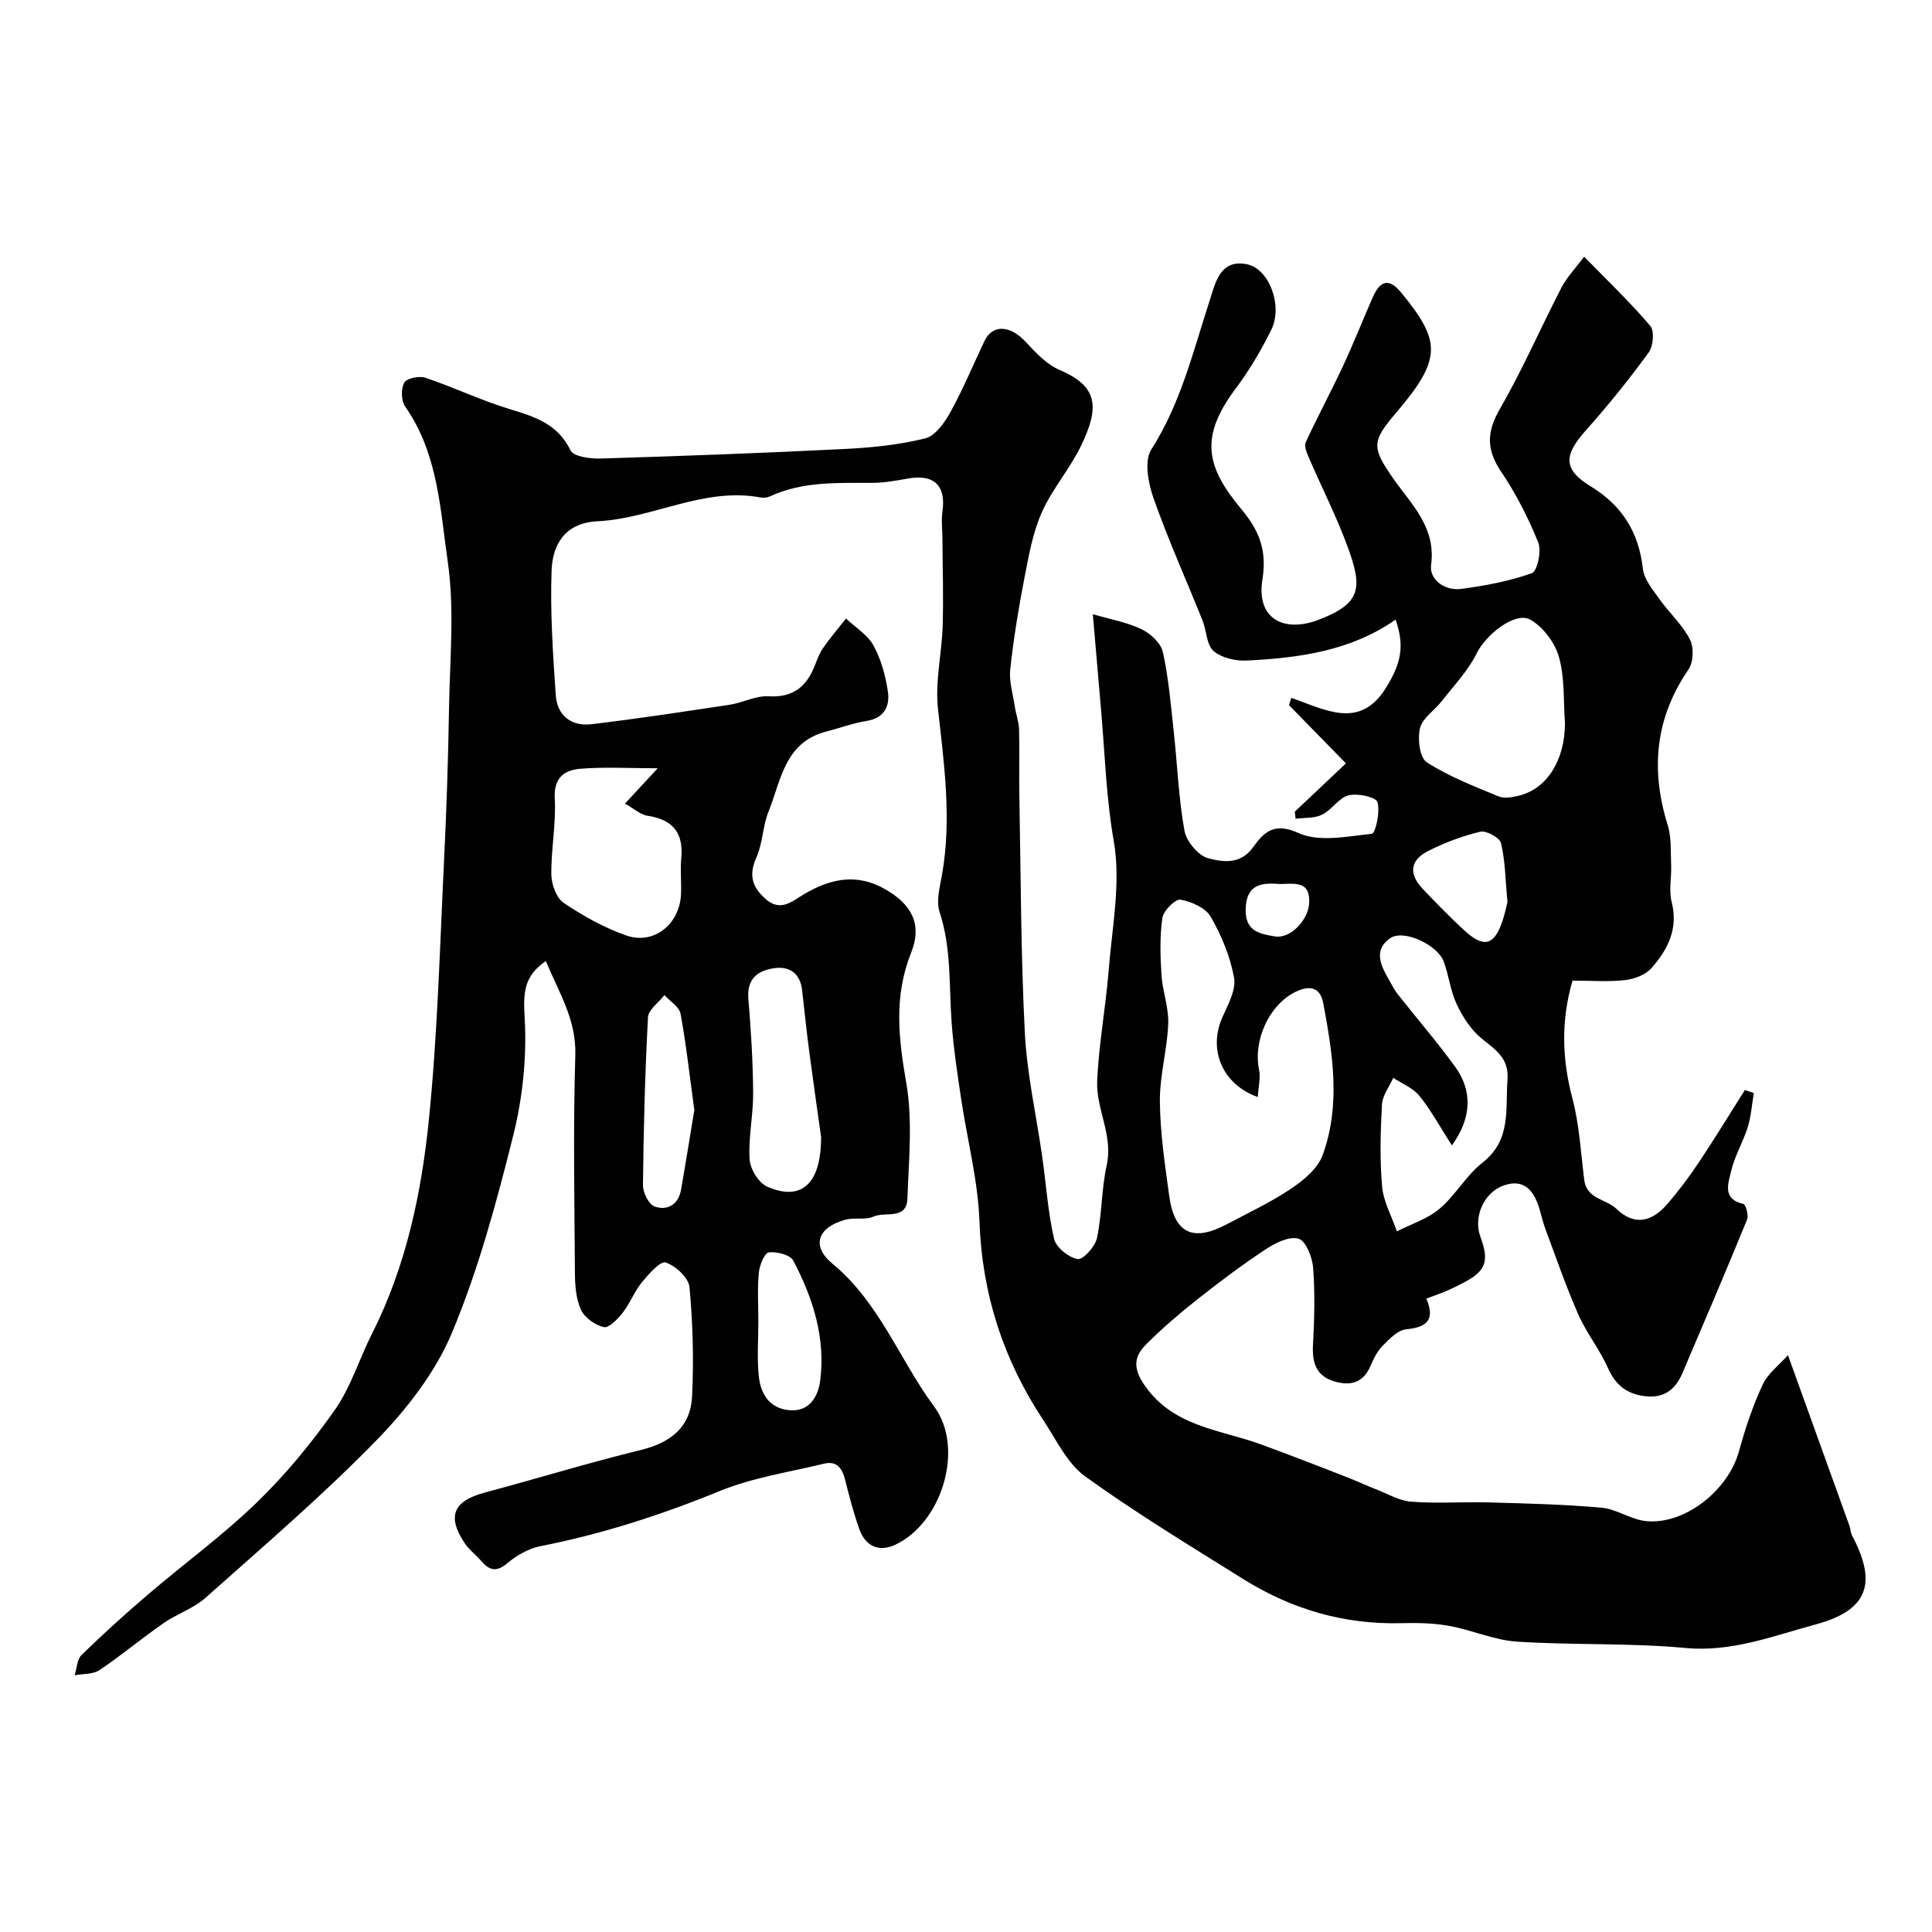 <svg enable-background="new 0 0 400 400" viewBox="0 0 400 400" xmlns="http://www.w3.org/2000/svg"><path d="m113.02 198.98c-4.61 3.12-4.69 6.64-4.4 11.63.48 8.08-.38 16.52-2.34 24.39-3.45 13.84-7.21 27.76-12.68 40.88-3.43 8.23-9.38 15.87-15.67 22.33-11.17 11.46-23.39 21.92-35.36 32.58-2.5 2.23-5.96 3.35-8.76 5.3-4.48 3.12-8.69 6.65-13.22 9.69-1.34.9-3.4.74-5.13 1.06.45-1.42.48-3.28 1.42-4.19 4.43-4.32 9.02-8.48 13.73-12.5 7.48-6.4 15.49-12.23 22.54-19.06 5.99-5.8 11.38-12.36 16.18-19.19 3.31-4.71 5.03-10.52 7.67-15.73 7.1-14.04 10.28-29.23 11.82-44.59 1.81-18.05 2.27-36.24 3.16-54.38.5-10.26.82-20.53.99-30.8.17-10.03 1.15-20.23-.26-30.06-1.58-10.92-2.02-22.47-8.82-32.16-.84-1.19-.9-3.69-.19-4.96.51-.91 3.11-1.45 4.39-1.01 5.84 1.97 11.45 4.67 17.34 6.46 5.23 1.59 10.02 3.04 12.7 8.59.63 1.3 4.15 1.74 6.31 1.67 16.87-.51 33.73-1.14 50.59-1.98 5.55-.28 11.16-.86 16.53-2.19 2.08-.52 4-3.24 5.2-5.41 2.62-4.75 4.71-9.79 7.04-14.7 1.7-3.6 5.38-3.34 8.66.23 2.03 2.21 4.3 4.61 6.97 5.74 7.98 3.4 8.18 7.74 4.45 15.55-2.31 4.83-6.01 9.02-8.18 13.9-1.88 4.23-2.71 8.98-3.6 13.58-1.21 6.25-2.25 12.55-2.94 18.88-.27 2.52.55 5.16.94 7.74.24 1.6.85 3.17.89 4.76.12 4.66-.03 9.33.06 14 .3 16.27.3 32.55 1.13 48.79.44 8.61 2.39 17.14 3.61 25.72.8 5.66 1.17 11.42 2.45 16.96.41 1.78 3 3.84 4.88 4.18 1.09.2 3.62-2.58 3.99-4.35 1.06-4.94.92-10.15 2.02-15.08 1.38-6.17-2.21-11.6-1.97-17.39.32-7.68 1.77-15.31 2.38-22.98.7-8.91 2.56-18.11 1.06-26.69-1.55-8.84-1.82-17.61-2.57-26.42-.57-6.67-1.15-13.35-1.77-20.6 3.5 1.02 6.98 1.63 10.06 3.09 1.86.88 4.03 2.88 4.44 4.74 1.19 5.39 1.65 10.95 2.25 16.47.75 6.84 1 13.77 2.22 20.52.4 2.21 2.86 5.16 4.91 5.7 2.96.77 6.64 1.41 9.3-2.28 2.08-2.88 4.19-5.32 9.35-2.96 4.27 1.96 10.16.72 15.26.17.71-.08 1.76-4.6 1.12-6.56-.35-1.07-4.11-1.87-5.98-1.39-2.02.52-3.46 3.01-5.47 4-1.58.78-3.64.6-5.48.84-.06-.49-.11-.97-.17-1.46 3.32-3.13 6.63-6.26 10.59-10-4.05-4.14-7.92-8.1-11.79-12.06.16-.5.33-1 .49-1.5 6.99 2.41 14.16 6.67 19.58-2.07 3.14-5.06 3.92-8.63 2-14.13-9.29 6.49-19.97 7.93-30.81 8.47-2.32.12-5.24-.55-6.89-1.99-1.46-1.28-1.42-4.19-2.26-6.29-3.39-8.44-7.13-16.75-10.15-25.32-1.1-3.12-1.97-7.74-.47-10.09 6.11-9.55 8.65-20.29 12.07-30.78 1.21-3.72 2.13-8.63 7.63-7.6 4.74.89 7.59 8.64 5.15 13.58-2.08 4.21-4.5 8.34-7.32 12.1-7.55 10.05-6.26 16.19 1.08 24.99 3.62 4.35 5.4 8.39 4.4 14.63-1.31 8.24 4.54 11.03 11.61 8.34 9.01-3.43 9.14-6.73 5.96-15.32-2.3-6.23-5.34-12.19-7.97-18.29-.43-.99-.99-2.37-.62-3.18 2.44-5.29 5.22-10.43 7.68-15.71 2.19-4.69 4.09-9.51 6.17-14.25 1.46-3.32 3.25-4.25 5.94-.96 8.04 9.87 8.58 13.49-.91 24.62-5.21 6.1-5.36 7.27-.76 13.85 3.76 5.38 8.88 10.05 7.82 17.9-.4 2.99 2.84 5.38 6.18 4.94 4.97-.65 10-1.59 14.69-3.26 1.12-.4 2.03-4.59 1.32-6.34-2.05-5.09-4.59-10.08-7.66-14.63-3.05-4.51-3.09-8.16-.33-12.95 4.7-8.15 8.47-16.84 12.8-25.22 1.08-2.1 2.81-3.86 4.69-6.39 4.95 5.08 9.58 9.49 13.69 14.33.89 1.05.63 4.19-.31 5.48-4.06 5.56-8.37 10.95-12.96 16.08-4.71 5.26-4.8 8.15.92 11.65 6.5 3.97 9.98 9.5 10.82 17.08.24 2.19 2.04 4.31 3.42 6.26 2.03 2.86 4.74 5.3 6.32 8.36.85 1.64.73 4.72-.3 6.23-6.92 10.1-7.87 20.75-4.3 32.22.81 2.62.59 5.57.71 8.38.1 2.52-.5 5.17.11 7.53 1.43 5.56-.82 9.88-4.18 13.7-1.22 1.39-3.54 2.26-5.46 2.48-3.45.39-6.98.11-10.89.11-2.36 8.12-2.22 16.07-.04 24.28 1.45 5.49 1.76 11.3 2.47 16.98.5 4 4.52 3.92 6.68 6 3.79 3.64 7.4 2.59 10.48-.96 2.35-2.71 4.52-5.61 6.52-8.6 3.3-4.95 6.4-10.04 9.58-15.06.62.21 1.23.43 1.85.64-.4 2.36-.56 4.79-1.26 7.06-.97 3.1-2.72 5.98-3.44 9.11-.56 2.44-1.93 5.77 2.53 6.78.51.12 1.13 2.37.77 3.25-4.36 10.65-8.88 21.24-13.4 31.82-1.44 3.37-3.82 5.21-7.72 4.74-3.77-.46-6.12-2.3-7.7-5.87-1.69-3.82-4.41-7.19-6.1-11.01-2.53-5.72-4.56-11.67-6.76-17.53-.51-1.36-.85-2.78-1.25-4.18-1.06-3.75-3.1-6.54-7.37-5.07-4.29 1.49-6.39 6.63-4.92 10.62 1.91 5.18 1.16 7.15-3.71 9.67-1.16.6-2.34 1.17-3.55 1.68-1.18.5-2.39.91-3.92 1.48 1.87 4.4.12 5.95-4.19 6.36-1.77.17-3.53 2.07-4.96 3.52-1.1 1.12-1.82 2.7-2.47 4.18-1.54 3.51-4.27 4.05-7.51 3.06-3.69-1.13-4.54-3.87-4.34-7.52.29-5.32.43-10.68.03-15.98-.17-2.19-1.52-5.61-3.03-6.03-1.95-.55-4.85.92-6.87 2.25-4.89 3.24-9.6 6.78-14.21 10.43-3.62 2.86-7.13 5.89-10.4 9.14-2.55 2.54-2.9 4.92-.38 8.55 5.98 8.62 15.56 9.12 24.05 12.21 2.7.99 5.4 2 8.08 3.03 3.45 1.32 6.89 2.64 10.32 4 1.79.71 3.53 1.53 5.33 2.23 2.47.95 4.92 2.43 7.46 2.62 5.33.41 10.72 0 16.08.15 7.77.22 15.55.4 23.28 1.09 3.11.28 6.04 2.44 9.16 2.77 8.03.85 17.07-6.34 19.3-14.45 1.29-4.68 2.83-9.35 4.88-13.74 1.13-2.42 3.56-4.24 5.26-6.16 4.45 12.36 8.61 23.89 12.76 35.43.22.61.2 1.33.5 1.9 5.2 9.8 3.46 15.47-7.58 18.44-8.7 2.34-17.28 5.75-26.86 4.86-11.59-1.08-23.32-.56-34.95-1.32-4.72-.31-9.3-2.41-14.03-3.26-3.23-.58-6.6-.65-9.9-.56-11.82.31-22.67-2.87-32.62-9.07-11.06-6.91-22.24-13.69-32.8-21.3-3.76-2.71-6.01-7.61-8.7-11.68-8.24-12.45-12.67-26.01-13.21-41.11-.31-8.54-2.55-17.01-3.82-25.53-.77-5.17-1.55-10.36-1.94-15.57-.57-7.69-.02-15.44-2.5-22.99-.74-2.25.04-5.11.49-7.63 2.05-11.54.46-22.93-.82-34.41-.62-5.64.79-11.47.97-17.23.18-6.04-.02-12.1-.05-18.15-.01-1.83-.26-3.68 0-5.47.78-5.36-1.71-7.8-7.1-6.85-2.41.42-4.85.89-7.28.9-7.25.03-14.52-.36-21.35 2.81-.57.26-1.33.32-1.96.21-11.8-2.18-22.32 4.38-33.69 4.93-6.77.33-9.34 4.77-9.54 10.24-.31 8.56.28 17.18.86 25.74.28 4.23 3.23 6.54 7.4 6.04 9.56-1.14 19.09-2.59 28.61-4.03 2.72-.41 5.42-1.91 8.05-1.75 5.2.32 7.96-2.12 9.66-6.57.47-1.22.96-2.47 1.7-3.53 1.46-2.07 3.11-4.01 4.67-6 1.95 1.84 4.48 3.35 5.7 5.59 1.58 2.91 2.53 6.34 2.99 9.64.41 2.92-.78 5.39-4.4 5.97-2.87.46-5.64 1.5-8.47 2.23-8.54 2.23-9.27 10.15-11.87 16.58-1.21 2.99-1.17 6.49-2.48 9.42-1.6 3.58-1 6.04 1.83 8.58 3.08 2.78 5.43.62 7.79-.8 5.55-3.35 11.12-4.59 17.1-1.13 5.37 3.11 7.67 7.18 5.29 13.13-3.61 9.07-2.6 17.71-.99 26.96 1.34 7.77.51 15.96.23 23.94-.16 4.49-4.61 2.62-7.01 3.71-1.69.76-3.96.14-5.83.65-5.72 1.56-7.17 5.4-2.65 9.13 9.73 8.04 13.84 19.85 21.03 29.56 6.38 8.62 1.58 24.14-8.09 28.62-3.33 1.54-6.11.32-7.37-3.17-1.21-3.34-2.1-6.81-2.97-10.26-.6-2.4-1.72-4.02-4.39-3.37-7.24 1.76-14.77 2.88-21.6 5.67-12.07 4.94-24.33 8.9-37.11 11.41-2.44.48-4.92 1.91-6.85 3.53-2.29 1.93-3.73 1.47-5.41-.48-1.08-1.26-2.48-2.28-3.39-3.64-3.76-5.62-2.37-8.78 4.17-10.52 10.79-2.88 21.48-6.17 32.33-8.82 6.18-1.51 10.26-4.78 10.56-11.09.36-7.52.16-15.11-.54-22.6-.18-1.95-2.87-4.45-4.93-5.11-1.11-.36-3.54 2.42-4.95 4.13-1.54 1.88-2.41 4.3-3.91 6.22-1.03 1.32-2.87 3.25-3.94 3.02-1.8-.38-3.98-1.95-4.74-3.6-1.05-2.27-1.23-5.08-1.25-7.67-.1-15-.37-30.01.08-44.99.25-7.43-3.44-13.05-6.09-19.52zm147.39 28.15c-7.47-2.68-10.27-9.91-7.33-16.51 1.16-2.61 2.86-5.65 2.42-8.15-.77-4.39-2.59-8.76-4.82-12.65-1.06-1.85-3.99-3.16-6.28-3.55-1.06-.18-3.53 2.28-3.74 3.77-.56 3.86-.44 7.87-.19 11.79.22 3.4 1.53 6.78 1.4 10.14-.21 5.37-1.78 10.72-1.73 16.07.06 6.52 1.04 13.05 1.93 19.53 1.07 7.83 4.92 9.63 12 5.86 4.47-2.37 9.09-4.54 13.27-7.35 2.58-1.74 5.48-4.15 6.49-6.9 3.79-10.36 2.11-21 .13-31.5-.65-3.45-2.99-3.7-5.83-2.28-5.38 2.68-8.7 10.02-7.46 16.03.35 1.72-.14 3.62-.26 5.7zm40.19 10.02c-2.51-3.91-4.34-7.31-6.73-10.27-1.32-1.63-3.57-2.51-5.41-3.72-.82 1.84-2.24 3.65-2.34 5.53-.31 5.64-.47 11.34.03 16.96.28 3.16 2 6.2 3.06 9.29 2.98-1.52 6.35-2.58 8.83-4.68 3.3-2.79 5.51-6.9 8.9-9.55 6-4.7 4.71-11.01 5.17-17.18.33-4.52-2.51-6.19-5.37-8.53-2.19-1.79-3.9-4.45-5.13-7.05-1.3-2.74-1.63-5.93-2.68-8.82-1.29-3.54-8.41-6.85-11.17-4.85-3.73 2.72-1.58 6.1.13 9.15.48.85.95 1.72 1.54 2.47 3.96 5.01 8.14 9.85 11.88 15.01 3.55 4.93 3.42 10.52-.71 16.24zm23.41-87.42c-.34-4.58-.02-9.35-1.24-13.68-.83-2.97-3.28-6.26-5.93-7.75-3.21-1.8-9.29 3.25-11.07 6.89-1.77 3.63-4.72 6.7-7.24 9.94-1.5 1.93-4 3.51-4.53 5.63-.55 2.19-.07 6.11 1.39 7.05 4.58 2.95 9.78 4.97 14.86 7.07 1.24.51 2.99.17 4.39-.19 5.72-1.48 9.36-7.39 9.37-14.96zm-187.84 9.33c-5.94 0-11.05-.31-16.09.11-3.22.27-5.47 1.86-5.22 6.14.29 5.22-.78 10.52-.71 15.77.03 2.02 1.04 4.83 2.56 5.85 4.01 2.71 8.37 5.14 12.92 6.74 5.74 2.02 11.1-2.31 11.36-8.53.11-2.5-.17-5.02.06-7.5.48-5.23-1.76-7.96-6.95-8.74-1.54-.23-2.91-1.53-4.7-2.52 2.41-2.61 4.27-4.62 6.77-7.32zm33.83 76.34c-.55-3.91-1.51-10.54-2.39-17.19-.58-4.36-1.05-8.74-1.53-13.11-.39-3.59-2.6-5.13-5.9-4.63-3.39.51-5.59 2.26-5.24 6.35.55 6.45.94 12.94.99 19.42.04 4.59-1.01 9.2-.74 13.76.12 2.02 1.87 4.9 3.64 5.68 6.8 2.99 11.17-.17 11.17-10.28zm-26.25-5.56c-.96-7.03-1.67-13.54-2.85-19.96-.26-1.44-2.19-2.57-3.34-3.85-1.18 1.53-3.32 3.01-3.4 4.59-.62 11.57-.92 23.16-1.04 34.75-.02 1.53 1.2 3.99 2.41 4.42 2.6.92 4.91-.35 5.46-3.41.99-5.62 1.88-11.25 2.76-16.54zm13.26 43.61c0 3.82-.3 7.68.09 11.46.37 3.6 2.13 6.65 6.27 7.05 4.27.42 6.03-2.95 6.43-6.04 1.17-8.86-1.47-17.17-5.56-24.92-.64-1.21-3.44-1.92-5.08-1.7-.88.12-1.91 2.65-2.05 4.18-.32 3.3-.11 6.64-.1 9.97zm155.09-86.68c-.44-4.76-.46-8.58-1.33-12.21-.27-1.13-3.05-2.65-4.29-2.36-3.74.89-7.45 2.28-10.88 4.04-3.7 1.89-3.94 4.73-1.05 7.78 2.8 2.94 5.63 5.86 8.62 8.61 4.08 3.75 6.25 3.12 7.96-2.14.5-1.52.81-3.1.97-3.72zm-47.14-3.74c-3.85-.33-7.03.05-7.06 5.46-.02 4.5 3.26 4.9 6.05 5.38 3.24.56 6.83-3.39 7.08-6.68.38-4.9-2.94-4.22-6.07-4.16z" fill="#010102"/></svg>